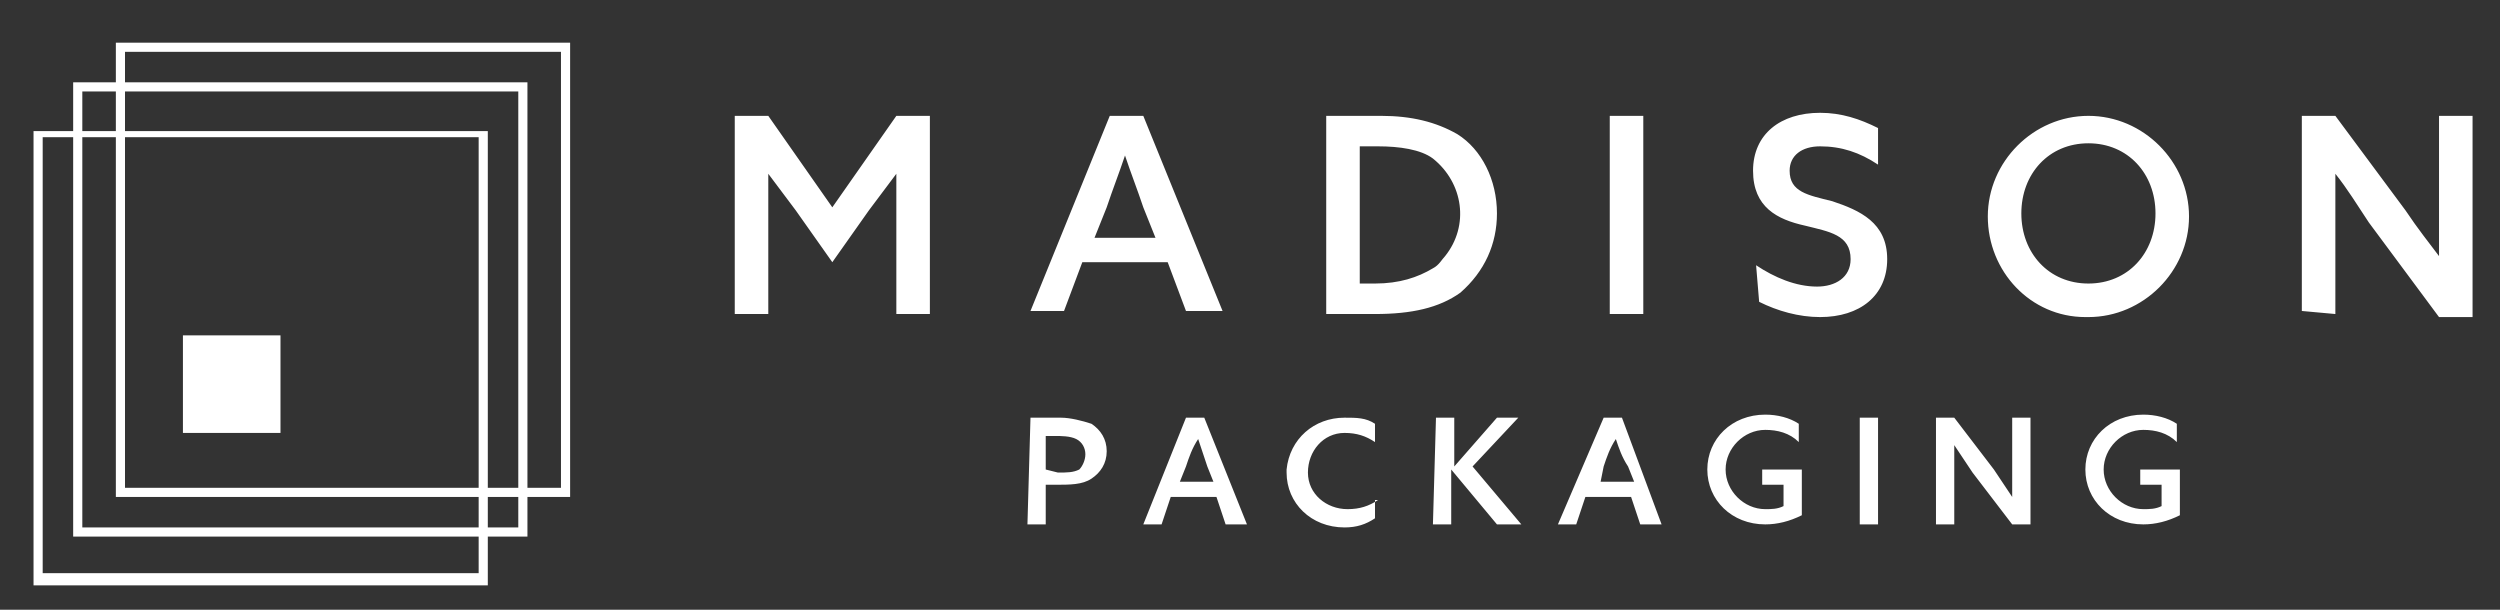 <svg xmlns="http://www.w3.org/2000/svg" width="369" height="90" viewBox="0 0 369 90" fill="none"><rect x="0" y="0" width="369" height="90" fill="#333333" stroke="none"/><g clip-path="url(#clip0_35_1145)"><path d="M344.7 46.35V34.2C344.7 31.05 344.7 28.35 344.7 25.65C346.5 27.9 347.85 30.15 349.65 32.85L360 46.8L364.95 46.8V17.1L360 17.1V29.25C360 32.4 360 35.1 360 37.8C358.65 36 356.85 33.75 355.05 31.05L344.7 17.1L339.75 17.1V45.9L344.7 46.35ZM308.25 46.8C316.35 46.8 323.1 40.05 323.1 31.95C323.1 23.85 316.35 17.1 308.25 17.1C300.15 17.1 293.4 23.85 293.4 31.95C293.4 40.05 299.7 46.8 307.8 46.8L308.25 46.8ZM308.25 41.85C302.4 41.85 298.35 37.35 298.35 31.5C298.35 25.65 302.4 21.15 308.25 21.15C314.1 21.15 318.15 25.65 318.15 31.5C318.15 37.35 314.1 41.85 308.25 41.85ZM259.65 44.55C262.35 45.9 265.5 46.8 268.65 46.8C274.5 46.8 278.55 43.65 278.55 38.25C278.55 32.85 274.5 31.05 270.45 29.7C266.85 28.8 264.15 28.35 264.15 25.2C264.15 22.95 265.95 21.6 268.65 21.6C271.8 21.6 274.5 22.5 277.2 24.3V18.9C274.5 17.55 271.8 16.65 268.65 16.65C262.8 16.65 258.75 19.8 258.75 25.2C258.75 30.6 262.35 32.4 266.4 33.3C270 34.2 273.15 34.65 273.15 38.25C273.15 40.95 270.9 42.3 268.2 42.3C265.05 42.3 261.9 40.95 259.2 39.15L259.65 44.55ZM237.15 46.35L242.55 46.35V17.1L237.6 17.1V46.35L237.15 46.35ZM200.7 41.85V21.6L203.4 21.6C206.55 21.6 209.7 22.05 211.5 23.4C216 27 216.9 33.3 213.3 37.8C212.85 38.25 212.4 39.15 211.5 39.6C209.25 40.95 206.55 41.85 202.95 41.85L200.7 41.85ZM195.75 46.35L202.95 46.35C208.35 46.35 212.4 45.45 215.55 43.2C219.15 40.05 220.95 36 220.95 31.5C220.95 26.55 218.7 22.05 215.1 19.8C211.95 18 208.35 17.1 203.85 17.1L195.75 17.1V46.35ZM163.35 30.6C164.25 27.9 165.15 25.65 166.05 22.95C166.95 25.65 167.85 27.9 168.75 30.6L170.55 35.1L161.55 35.1L163.35 30.6ZM168.75 17.1L163.8 17.1L152.1 45.9L157.05 45.9L159.75 38.7L172.35 38.7L175.05 45.9L180.45 45.9L168.75 17.1ZM108.45 46.35L113.4 46.35V31.95C113.4 29.7 113.4 27.9 113.4 25.65C114.75 27.45 116.1 29.25 117.45 31.05L122.85 38.7L128.25 31.05C129.6 29.25 130.95 27.45 132.3 25.65C132.3 27.45 132.3 29.7 132.3 31.95V46.35L137.25 46.35V17.1L132.3 17.1L122.85 30.6L113.4 17.1L108.45 17.1V46.35Z" fill="white"></path><path d="M321.75 69.3L315.9 69.3V71.55L319.05 71.55V74.7C318.15 75.15 317.25 75.15 316.35 75.15C313.2 75.15 310.5 72.45 310.5 69.3C310.5 66.15 313.2 63.45 316.35 63.45C318.15 63.45 319.95 63.9 321.3 65.25V62.55C319.95 61.65 318.15 61.2 316.35 61.2C311.4 61.2 307.8 64.8 307.8 69.3C307.8 73.8 311.4 77.4 316.35 77.4C318.15 77.4 319.95 76.95 321.75 76.05V69.3ZM288.45 77.4V70.65C288.45 68.85 288.45 67.5 288.45 65.7C289.35 67.05 290.25 68.4 291.15 69.75L297 77.4L299.7 77.4V61.65L297 61.65V68.4C297 70.2 297 71.55 297 73.35C296.1 72 295.2 70.65 294.3 69.3L288.45 61.65L285.75 61.65V77.4L288.45 77.4ZM274.5 77.4L277.2 77.4V61.65L274.5 61.65V77.4ZM265.95 69.3L260.1 69.3V71.55L263.25 71.55V74.7C262.35 75.15 261.45 75.15 260.55 75.15C257.4 75.15 254.7 72.45 254.7 69.3C254.7 66.15 257.4 63.45 260.55 63.45C262.35 63.45 264.15 63.9 265.5 65.25V62.55C264.15 61.65 262.35 61.2 260.55 61.2C255.6 61.2 252 64.8 252 69.3C252 73.8 255.6 77.4 260.55 77.4C262.35 77.4 264.15 76.95 265.95 76.05V69.3ZM236.7 68.85C237.15 67.5 237.6 66.15 238.5 64.8C238.95 66.15 239.4 67.5 240.3 68.85L241.2 71.1L236.25 71.1L236.7 68.85ZM239.4 61.65L236.7 61.65L229.95 77.4L232.65 77.4L234 73.35L240.75 73.35L242.1 77.4L245.25 77.4L239.4 61.65ZM211.5 77.4L214.2 77.4V69.3L220.95 77.4L224.55 77.4L217.35 68.85L224.1 61.65L220.95 61.65L214.65 68.85V61.65L211.95 61.65L211.5 77.4ZM203.4 73.8C202.05 74.7 200.7 75.15 198.9 75.15C195.75 75.15 193.05 72.9 193.05 69.75C193.05 66.6 195.3 63.9 198.45 63.9C200.25 63.9 201.6 64.35 202.95 65.25V62.55C201.6 61.65 200.25 61.65 198.45 61.65C193.95 61.65 190.35 64.8 189.9 69.3V69.75C189.9 74.25 193.5 77.85 198.45 77.85C200.25 77.85 201.6 77.4 202.95 76.5V73.8L203.4 73.8ZM175.05 68.85C175.5 67.5 175.95 66.15 176.85 64.8C177.3 66.15 177.75 67.5 178.2 68.85L179.1 71.1L174.15 71.1L175.05 68.85ZM177.75 61.65L175.05 61.65L168.75 77.4L171.45 77.4L172.8 73.35L179.55 73.35L180.9 77.4L184.05 77.4L177.75 61.65ZM154.35 69.3V64.35L155.7 64.35C156.6 64.35 157.95 64.35 158.85 64.8C159.75 65.25 160.2 66.15 160.2 67.05C160.2 67.95 159.75 68.85 159.3 69.3C158.4 69.75 157.5 69.75 156.15 69.75L154.35 69.3ZM151.65 77.4L154.35 77.4V71.55L155.7 71.55C157.95 71.55 159.75 71.55 161.1 70.65C162.45 69.75 163.35 68.4 163.35 66.6C163.35 64.8 162.45 63.45 161.1 62.55C159.75 62.1 157.95 61.65 156.6 61.65L152.1 61.65L151.65 77.4Z" fill="white"></path><path d="M82.8 7.65L18.45 7.65V72L82.8 72V7.65ZM18 6.3L84.15 6.3V73.35L17.1 73.35V6.3L18 6.3Z" fill="white"></path><path d="M76.5 13.5L12.15 13.5V77.85L76.5 77.85V13.5ZM11.7 12.15L77.85 12.15V79.2L10.8 79.2V12.15L11.7 12.15Z" fill="white"></path><path d="M70.65 20.25L6.3 20.25V84.6L70.65 84.6V20.25ZM5.85 19.35L72 19.35V86.4L4.95 86.4V19.35L5.85 19.35Z" fill="white"></path><path d="M41.4 63.9V49.5L27 49.5V63.9L41.4 63.9Z" fill="white"></path></g><defs><clipPath id="clip0_35_1145"><rect width="90" height="368.55" fill="white" transform="translate(368.55 3.05176e-05) rotate(90)"></rect></clipPath></defs></svg>
